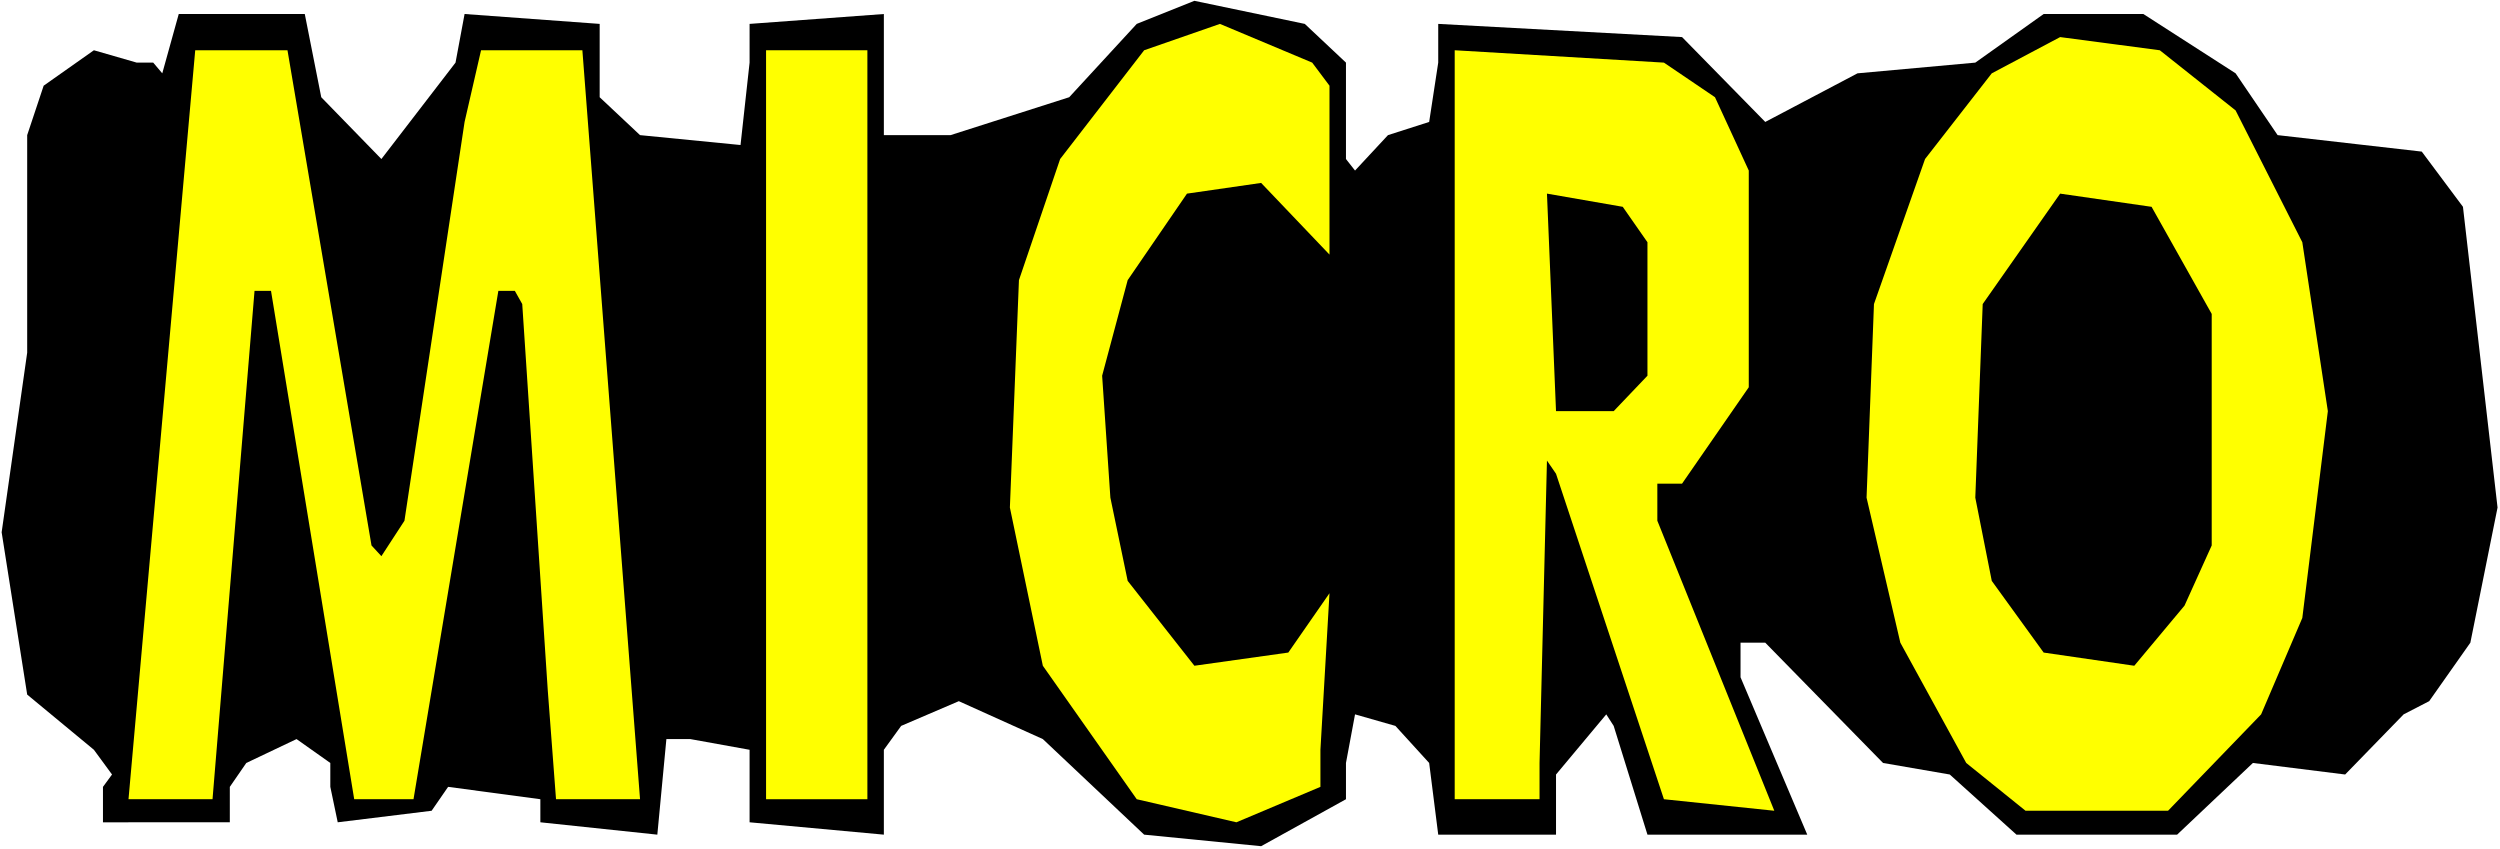 <?xml version="1.0" encoding="UTF-8" standalone="no"?>
<svg
   version="1.0"
   width="129.766mm"
   height="44.094mm"
   id="svg9"
   sodipodi:docname="Micro.wmf"
   xmlns:inkscape="http://www.inkscape.org/namespaces/inkscape"
   xmlns:sodipodi="http://sodipodi.sourceforge.net/DTD/sodipodi-0.dtd"
   xmlns="http://www.w3.org/2000/svg"
   xmlns:svg="http://www.w3.org/2000/svg">
  <rect width="100%" height="100%" fill="#808080" stroke="none"/>
  <sodipodi:namedview
     id="namedview9"
     pagecolor="#ffffff"
     bordercolor="#000000"
     borderopacity="0.25"
     inkscape:showpageshadow="2"
     inkscape:pageopacity="0.0"
     inkscape:pagecheckerboard="0"
     inkscape:deskcolor="#d1d1d1"
     inkscape:document-units="mm" />
  <defs
     id="defs1">
    <pattern
       id="WMFhbasepattern"
       patternUnits="userSpaceOnUse"
       width="6"
       height="6"
       x="0"
       y="0" />
  </defs>
  <path
     style="fill:#ffffff;fill-opacity:1;fill-rule:evenodd;stroke:none"
     d="M 0,166.653 H 490.455 V 0 H 0 Z"
     id="path1" />
  <path
     style="fill:#000000;fill-opacity:1;fill-rule:evenodd;stroke:none"
     d="m 264.054,12.285 v 18.912 l 1.778,2.263 6.464,-6.951 8.08,-2.586 1.778,-11.638 V 4.688 l 47.834,2.586 16.322,16.649 18.099,-9.537 23.109,-2.101 13.413,-9.537 h 19.554 l 18.099,11.638 8.242,12.123 28.28,3.233 8.08,10.83 6.787,59 -5.333,26.509 -8.08,11.477 -5.01,2.586 -11.474,11.8 -18.099,-2.263 -14.867,14.063 h -31.512 l -13.09,-11.8 -13.09,-2.263 -23.109,-23.6 h -4.848 v 6.789 L 354.55,163.744 h -31.35 l -6.626,-21.337 -1.454,-2.263 -9.858,11.8 v 11.8 h -23.109 l -1.778,-14.063 -6.626,-7.274 -7.918,-2.263 -1.778,9.537 v 7.112 l -16.645,9.214 -22.947,-2.263 -19.877,-18.751 -16.483,-7.436 -11.312,4.849 -3.394,4.688 v 16.649 l -26.341,-2.425 v -14.225 l -11.635,-2.101 h -4.686 l -1.778,18.751 -22.947,-2.425 v -4.526 l -18.099,-2.425 -3.232,4.688 -18.422,2.263 -1.454,-6.951 V 149.681 l -6.626,-4.688 -9.858,4.688 -3.232,4.688 v 6.951 H 20.2 v -6.951 L 21.978,151.944 18.422,147.095 5.333,136.265 0.323,104.421 5.333,69.183 V 26.509 L 8.565,16.811 18.422,9.86 26.826,12.285 h 3.232 L 31.835,14.386 35.067,2.748 H 59.792 L 63.024,19.074 74.821,31.197 89.365,12.285 91.142,2.748 117.645,4.688 V 19.074 l 7.918,7.436 19.715,1.94 1.778,-16.164 V 4.688 L 173.397,2.748 V 26.509 h 13.09 L 209.757,19.074 223.008,4.688 234.32,0.162 255.974,4.688 Z"
     id="path2" />
  <path
     style="fill:#ffff00;fill-opacity:1;fill-rule:evenodd;stroke:none"
     d="m 260.822,16.811 v 33.137 l -13.413,-14.063 -14.544,2.101 -11.635,16.972 -5.01,18.751 1.616,23.923 3.394,16.326 13.09,16.649 18.422,-2.586 8.08,-11.638 -1.778,30.712 v 7.274 l -16.483,6.951 -19.554,-4.526 -18.422,-26.186 -6.464,-31.035 1.778,-44.613 8.08,-23.761 16.483,-21.337 14.867,-5.173 18.099,7.597 z"
     id="path3" />
  <path
     style="fill:#ffff00;fill-opacity:1;fill-rule:evenodd;stroke:none"
     d="m 438.582,21.66 13.09,25.863 5.01,33.137 -5.01,40.572 -8.08,18.912 -18.261,18.912 h -27.957 l -11.635,-9.375 -12.928,-23.6 -6.626,-28.449 1.454,-37.986 10.019,-28.449 13.09,-16.811 13.413,-7.112 19.554,2.586 z"
     id="path4" />
  <path
     style="fill:#ffff00;fill-opacity:1;fill-rule:evenodd;stroke:none"
     d="m 72.882,107.007 1.939,2.101 4.525,-6.951 L 91.142,23.923 94.374,9.86 H 114.251 L 125.563,156.793 h -16.483 l -1.616,-21.337 -5.01,-75.81 -1.454,-2.586 H 97.768 L 81.123,156.793 H 69.488 L 53.166,57.06 H 49.934 L 41.693,156.793 H 25.21 L 38.299,9.86 h 18.099 z"
     id="path5" />
  <path
     style="fill:#ffff00;fill-opacity:1;fill-rule:evenodd;stroke:none"
     d="M 170.165,156.793 H 150.288 V 9.86 h 19.877 z"
     id="path6" />
  <path
     style="fill:#ffff00;fill-opacity:1;fill-rule:evenodd;stroke:none"
     d="m 336.451,19.074 6.626,14.386 v 42.512 l -13.09,18.912 h -4.848 v 7.274 l 22.947,56.898 -21.654,-2.263 -21.17,-63.849 -1.778,-2.586 -1.454,59.323 v 7.112 H 285.385 V 9.86 l 41.046,2.425 z"
     id="path7" />
  <path
     style="fill:#000000;fill-opacity:1;fill-rule:evenodd;stroke:none"
     d="m 323.2,47.523 v 26.186 l -6.626,6.951 h -11.312 l -1.778,-42.674 14.867,2.586 z"
     id="path8" />
  <path
     style="fill:#000000;fill-opacity:1;fill-rule:evenodd;stroke:none"
     d="m 433.896,61.586 v 45.422 l -5.333,11.8 -9.858,11.8 -17.776,-2.586 -10.181,-14.063 -3.232,-16.326 1.454,-37.986 15.19,-21.66 17.938,2.586 z"
     id="path9" />
</svg>
